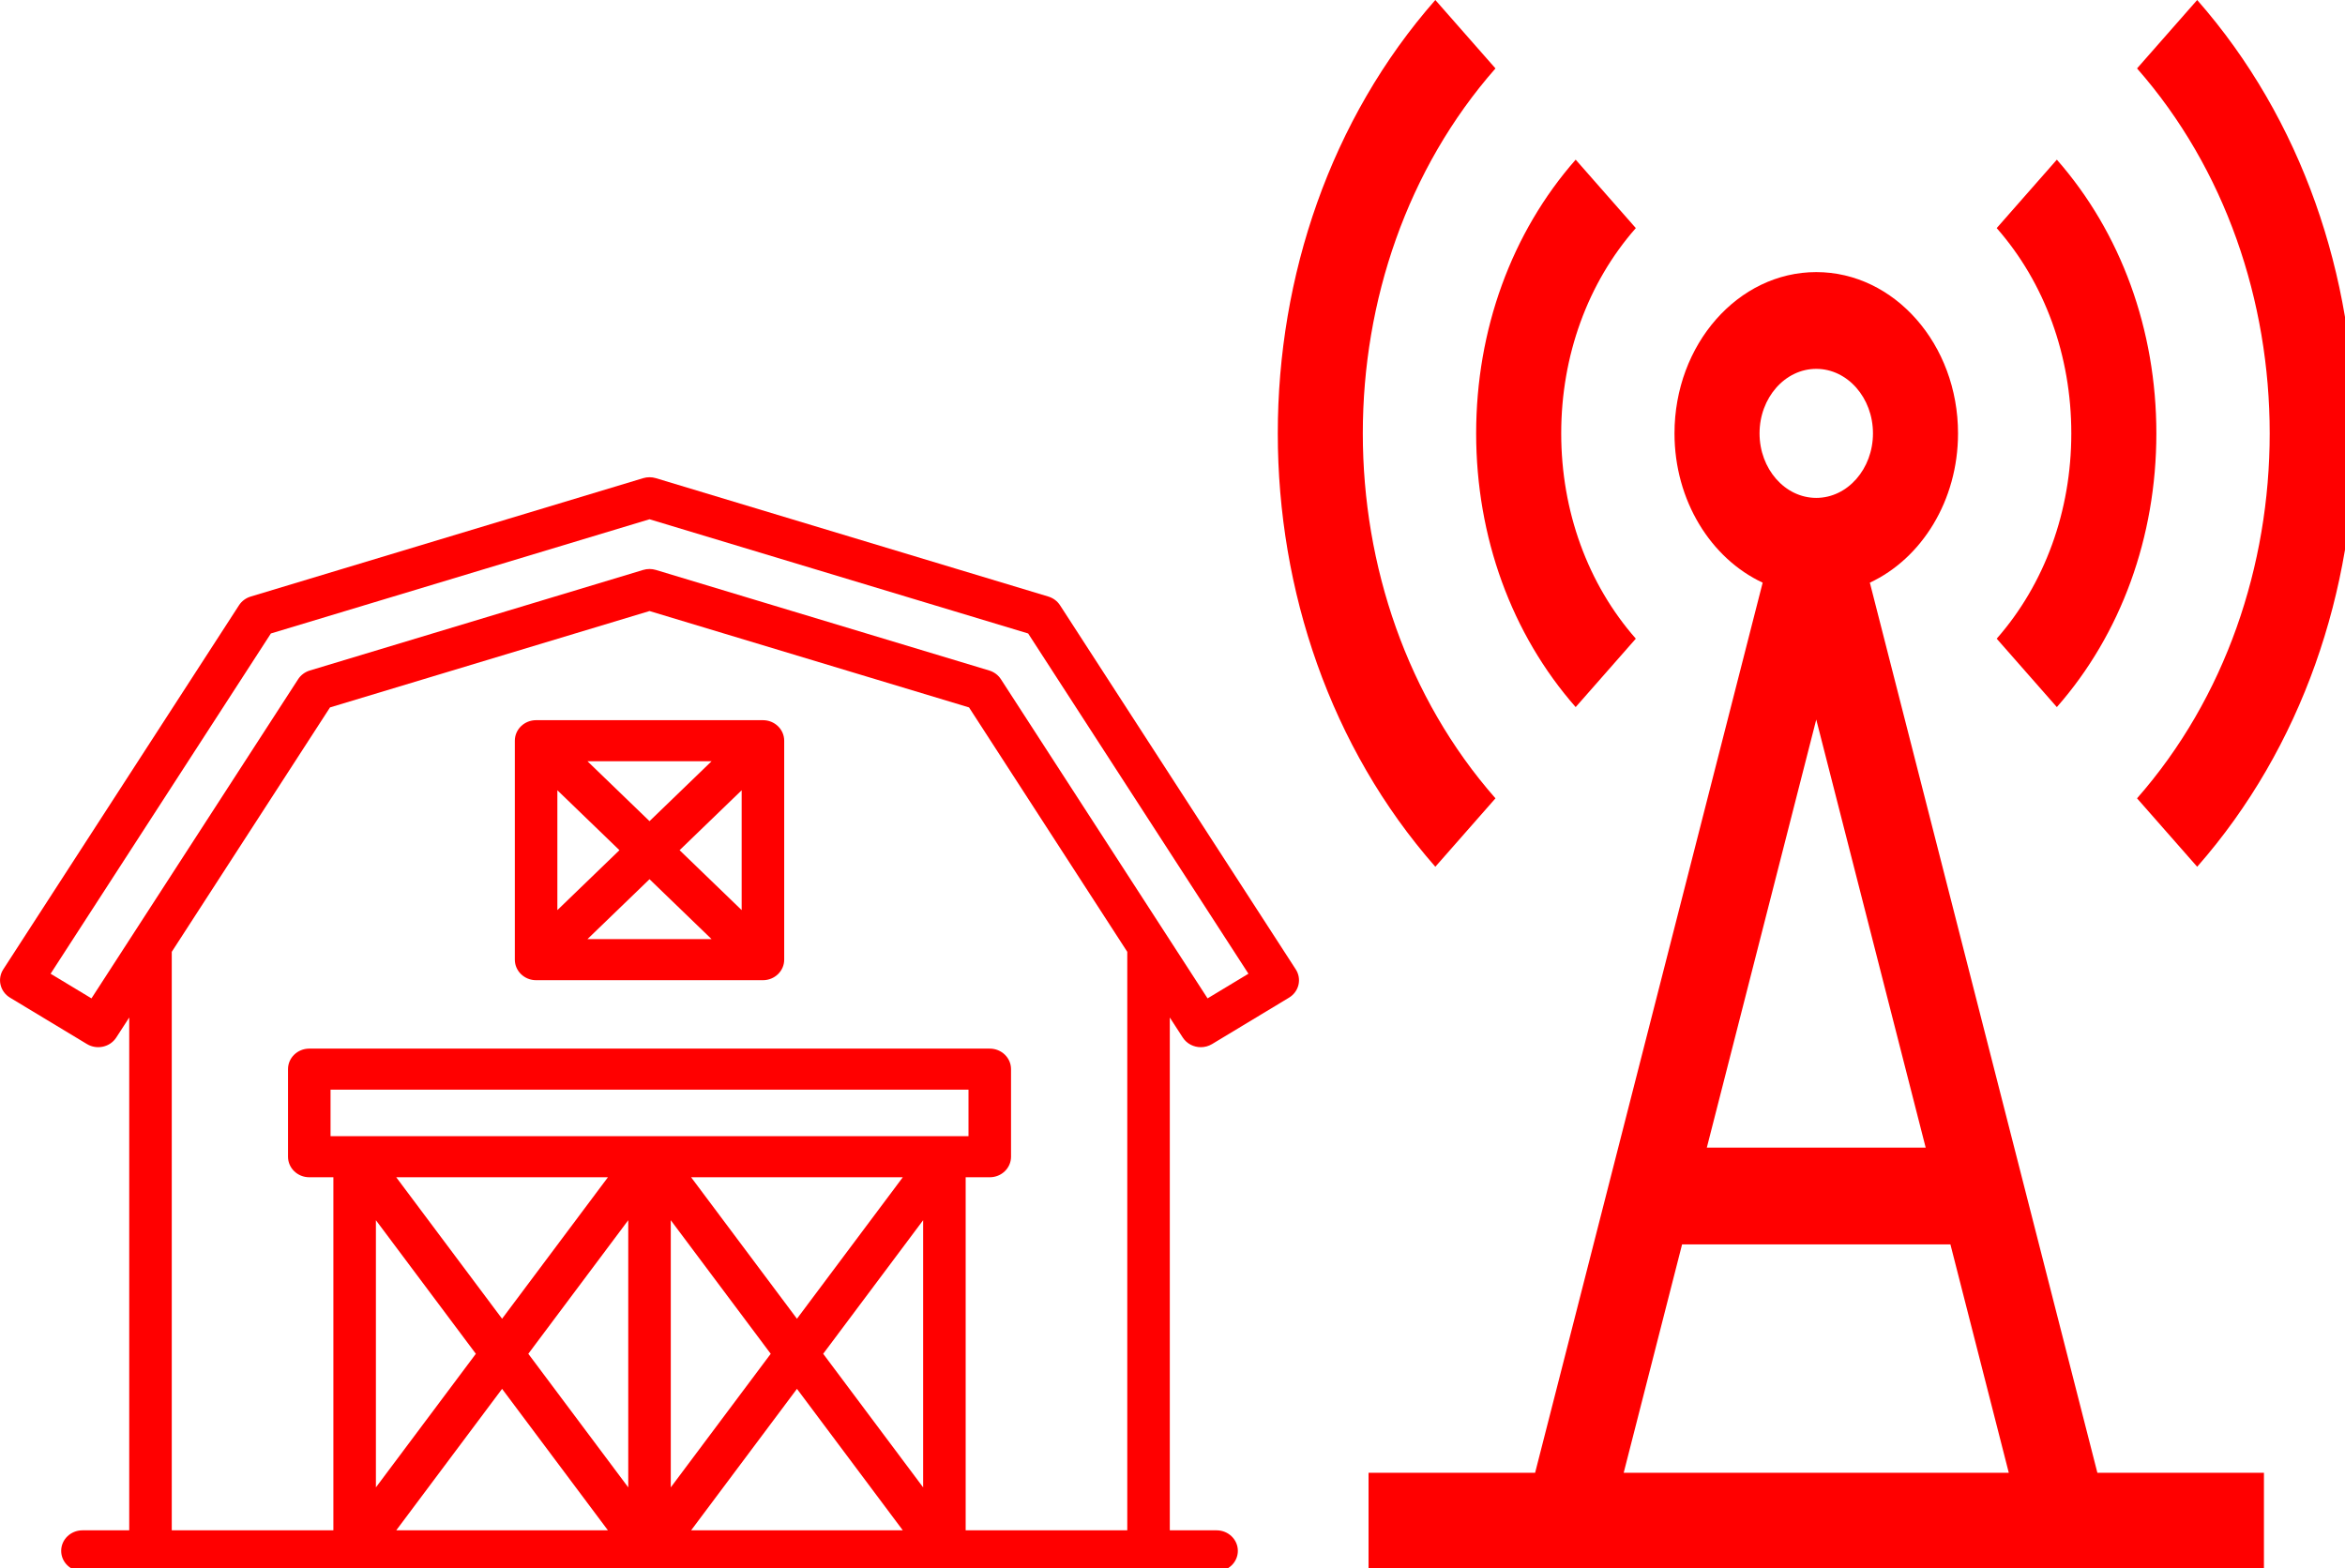 <?xml version="1.0" encoding="UTF-8" standalone="no"?>
<!-- Created with Inkscape (http://www.inkscape.org/) -->

<svg
   width="90.649"
   height="60.63"
   viewBox="0 0 23.984 16.042"
   version="1.1"
   id="svg1"
   xml:space="preserve"
   inkscape:export-filename="radiofarma.svg"
   inkscape:export-xdpi="96"
   inkscape:export-ydpi="96"
   xmlns:inkscape="http://www.inkscape.org/namespaces/inkscape"
   xmlns:sodipodi="http://sodipodi.sourceforge.net/DTD/sodipodi-0.dtd"
   xmlns="http://www.w3.org/2000/svg"
   xmlns:svg="http://www.w3.org/2000/svg"><sodipodi:namedview
     id="namedview1"
     pagecolor="#ffffff"
     bordercolor="#000000"
     borderopacity="0.25"
     inkscape:showpageshadow="2"
     inkscape:pageopacity="0.0"
     inkscape:pagecheckerboard="0"
     inkscape:deskcolor="#d1d1d1"
     inkscape:document-units="mm"
     inkscape:export-bgcolor="#ffffff00" /><defs
     id="defs1" /><g
     inkscape:label="Warstwa 1"
     inkscape:groupmode="layer"
     id="layer1"
     transform="translate(-0.727,-4.149)"><g
       style="fill:#000000"
       id="g1"
       transform="matrix(0.029,0,0,0.028,0.727,8.214)"><g
         id="g2">
	<path
   d="M 456.993,208.997 373.852,75.966 c -0.95,-1.52 -2.413,-2.649 -4.123,-3.184 L 231.303,29.525 c -1.457,-0.455 -3.018,-0.455 -4.475,0 L 88.403,72.782 c -1.71,0.535 -3.173,1.664 -4.123,3.184 L 1.139,208.997 c -1.054,1.687 -1.395,3.724 -0.947,5.662 0.448,1.938 1.646,3.62 3.333,4.673 l 27.133,16.953 c 3.514,2.195 8.14,1.127 10.335,-2.385 l 4.573,-7.317 v 187.365 h -16.5 c -4.143,0 -7.5,3.358 -7.5,7.5 0,4.142 3.357,7.5 7.5,7.5 h 400 c 4.143,0 7.5,-3.358 7.5,-7.5 0,-4.142 -3.357,-7.5 -7.5,-7.5 h -16.5 V 226.584 l 4.573,7.317 c 1.423,2.276 3.867,3.526 6.367,3.526 1.357,0 2.731,-0.368 3.968,-1.141 l 27.133,-16.953 c 1.687,-1.054 2.886,-2.735 3.333,-4.673 0.447,-1.938 0.107,-3.976 -0.947,-5.663 z m -213.259,75.952 h 74.664 l -37.332,51.69 z m 28.081,64.5 -35.249,48.806 v -97.611 z m -50.249,-48.806 v 97.611 l -35.249,-48.806 z m -44.5,35.996 -37.332,-51.69 h 74.664 z m 37.332,77.31 h -74.664 l 37.332,-51.69 z m 66.668,-51.69 37.332,51.69 h -74.664 z m 9.252,-12.81 35.249,-48.806 v 97.611 z m -173.752,-79.5 v -17 h 225 v 17 z m 51.249,79.5 -35.249,48.806 v -97.611 z m 229.751,64.5 h -57 v -129 h 8.5 c 4.143,0 7.5,-3.358 7.5,-7.5 v -32 c 0,-4.142 -3.357,-7.5 -7.5,-7.5 h -240 c -4.143,0 -7.5,3.358 -7.5,7.5 v 32 c 0,4.142 3.357,7.5 7.5,7.5 h 8.5 v 129 h -57 V 202.585 l 55.813,-89.298 112.687,-35.214 112.687,35.214 55.813,89.298 z M 425.885,219.592 353,102.982 c -0.949,-1.52 -2.412,-2.649 -4.122,-3.184 L 231.303,63.056 c -0.729,-0.228 -1.483,-0.341 -2.237,-0.341 -0.754,0 -1.509,0.114 -2.237,0.341 L 109.255,99.798 c -1.71,0.535 -3.173,1.664 -4.122,3.184 l -72.886,116.61 -14.412,-9.005 77.693,-124.316 133.538,-41.73 133.538,41.73 77.693,124.315 z"
   id="path1"
   style="fill:#ff0000" />
	<path
   d="m 269.066,117.949 h -80 c -4.143,0 -7.5,3.358 -7.5,7.5 v 80 c 0,4.142 3.357,7.5 7.5,7.5 h 80 c 4.143,0 7.5,-3.358 7.5,-7.5 v -80 c 0,-4.142 -3.357,-7.5 -7.5,-7.5 z m -72.5,25.607 21.893,21.893 -21.893,21.893 z m 10.607,-10.607 h 43.786 l -21.893,21.893 z m 21.893,43.107 21.893,21.893 h -43.786 z m 10.607,-10.607 21.893,-21.893 v 43.786 z"
   id="path2"
   style="fill:#ff0000" />
</g></g><g
       style="fill:#000000"
       id="g3"
       transform="matrix(0.029,0,0,0.033,12.248,4.149)"><g
         id="g5">
	<path
   d="m 130.151,247.487 c -62.384,-62.384 -62.384,-163.89 0,-226.274 L 108.938,0 c -74.081,74.081 -74.081,194.619 0,268.7 z"
   id="path1-5"
   style="fill:#ff0000" />
	<path
   d="m 356.425,247.487 21.213,21.213 c 74.081,-74.081 74.081,-194.619 0,-268.7 l -21.213,21.213 c 62.384,62.384 62.384,163.89 0,226.274 z"
   id="path2-7"
   style="fill:#ff0000" />
	<path
   d="m 158.436,219.203 21.213,-21.213 c -16.967,-16.967 -26.312,-39.568 -26.312,-63.64 0,-24.072 9.344,-46.672 26.312,-63.64 L 158.436,49.497 c -22.634,22.633 -35.099,52.768 -35.099,84.853 0,32.085 12.465,62.219 35.099,84.853 z"
   id="path3"
   style="fill:#ff0000" />
	<path
   d="m 328.141,219.203 c 22.634,-22.633 35.099,-52.768 35.099,-84.853 0,-32.085 -12.465,-62.219 -35.099,-84.853 L 306.928,70.71 c 16.967,16.967 26.312,39.568 26.312,63.64 0,24.072 -9.344,46.672 -26.312,63.64 z"
   id="path4"
   style="fill:#ff0000" />
	<path
   d="m 262.19,180.629 c 18.224,-7.471 31.099,-25.395 31.099,-46.279 0,-27.57 -22.43,-50 -50,-50 -27.57,0 -50,22.43 -50,50 0,20.883 12.874,38.808 31.098,46.279 L 144.129,456.577 H 85.387 v 30 h 315.794 v -30 H 342.44 Z m 19.689,175.133 -77.188,0.007 38.597,-132.705 z M 243.288,114.35 c 11.028,0 20,8.972 20,20 0,11.028 -8.972,20 -20,20 -11.028,0 -20,-8.972 -20,-20 0,-11.028 8.972,-20 20,-20 z m -47.323,271.42 94.638,-0.008 20.594,70.815 H 175.371 Z"
   id="path5"
   style="fill:#ff0000" />
</g></g></g></svg>
